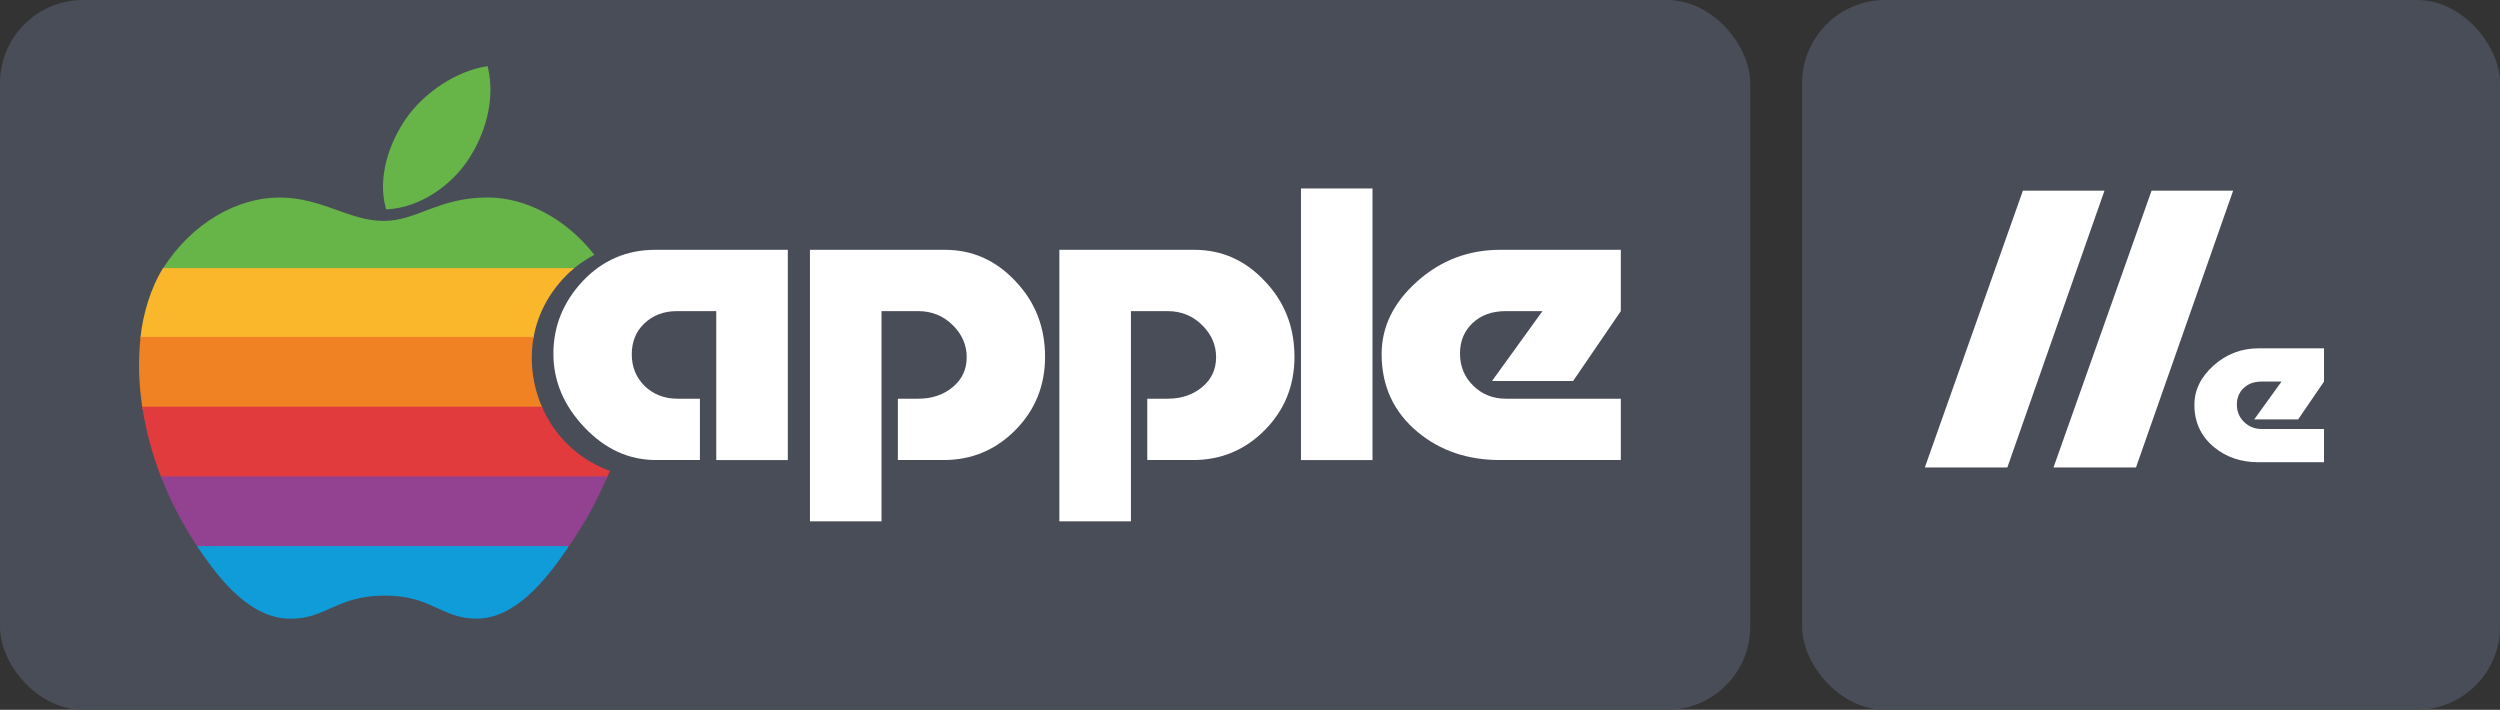 <?xml version="1.0" encoding="UTF-8" standalone="no"?>
<!-- Created with Inkscape (http://www.inkscape.org/) -->

<svg
   version="1.1"
   id="svg1"
   width="895.743"
   height="254.314"
   viewBox="0 0 895.743 254.314"
   sodipodi:docname="Apple_IIe.svg"
   xml:space="preserve"
   inkscape:version="1.3.2 (091e20e, 2023-11-25, custom)"
   xmlns:inkscape="http://www.inkscape.org/namespaces/inkscape"
   xmlns:sodipodi="http://sodipodi.sourceforge.net/DTD/sodipodi-0.dtd"
   xmlns="http://www.w3.org/2000/svg"
   xmlns:svg="http://www.w3.org/2000/svg"><rect x="0" y="0" width="895.743" height="254.314" fill="#333333" stroke="none"/><defs
     id="defs1" /><sodipodi:namedview
     id="namedview1"
     pagecolor="#ffffff"
     bordercolor="#000000"
     borderopacity="0.25"
     inkscape:showpageshadow="2"
     inkscape:pageopacity="0.0"
     inkscape:pagecheckerboard="0"
     inkscape:deskcolor="#d1d1d1"
     inkscape:zoom="0.81939799"
     inkscape:cx="448.5"
     inkscape:cy="127.53265"
     inkscape:window-width="1366"
     inkscape:window-height="705"
     inkscape:window-x="-8"
     inkscape:window-y="-8"
     inkscape:window-maximized="1"
     inkscape:current-layer="g1" /><g
     inkscape:label="Image"
     id="g1"><rect
       style="font-variation-settings:normal;display:inline;opacity:1;vector-effect:none;fill:#494d58;fill-opacity:1;fill-rule:evenodd;stroke-width:55;stroke-linecap:butt;stroke-linejoin:miter;stroke-miterlimit:4;stroke-dasharray:none;stroke-dashoffset:0;stroke-opacity:1;-inkscape-stroke:none;stop-color:#000000;stop-opacity:1"
       id="rect22"
       width="627.093"
       height="254.314"
       x="0"
       y="0"
       ry="29.772"
       rx="29.772" /><rect
       style="font-variation-settings:normal;display:inline;vector-effect:none;fill:#494d58;fill-opacity:1;fill-rule:evenodd;stroke-width:55;stroke-linecap:butt;stroke-linejoin:miter;stroke-miterlimit:4;stroke-dasharray:none;stroke-dashoffset:0;stroke-opacity:1;-inkscape-stroke:none;stop-color:#000000"
       id="rect22-2"
       width="250.043"
       height="254.314"
       x="645.7"
       y="0"
       ry="29.772"
       rx="29.772" /><g
       id="apple"
       style="display:inline;stroke-width:5.797"
       transform="matrix(0.172,0,0,0.172,46.571,21.134)">
	<g
   id="g149"
   style="display:inline;stroke-width:5.909"
   transform="matrix(0.981,0,0,0.981,18.849,21.98)">
		
			<g
   id="path5"
   style="stroke-width:5.909"><path
     style="color:#000000;fill:#67b548;stroke-width:5.909;stroke-miterlimit:2.613;-inkscape-stroke:none"
     d="m 54.232,423.009 c 0.349,-0.576 0.718,-1.144 1.088,-1.7 C 115.053,328.954 209.279,274.9 297.887,274.9 c 90.228,0 146.946,49.668 221.528,49.668 72.366,0 116.443,-49.74 220.759,-49.74 78.815,0 162.378,43.098 221.897,117.621 -16.457,9.05 -31.303,19.325 -44.571,30.619 z"
     id="path17" /><path
     style="color:#000000;fill:#67b548;stroke-width:5.909;stroke-miterlimit:2.613;-inkscape-stroke:none"
     d="m 740.174,271.688 c -52.657,0 -90.283,12.606 -123.465,25.07 -33.182,12.464 -61.831,24.67 -97.295,24.67 -36.594,0 -69.024,-12.221 -103.84,-24.65 -34.816,-12.43 -71.997,-25.018 -117.688,-25.018 -89.885,0 -184.956,54.693 -245.203,147.844 -0.376,0.566 -0.761,1.157 -1.137,1.777 l -2.889,4.768 5.574,0.002 864.424,0.059 0.879,-0.75 c 13.103,-11.154 27.773,-21.307 44.049,-30.258 l 3.268,-1.797 -2.326,-2.916 C 904.48,315.307 820.134,271.688 740.174,271.688 Z m 0,6.281 c 76.664,0 158.262,41.54 217.094,113.645 -14.944,8.479 -28.587,17.95 -40.877,28.314 L 60.119,419.869 C 119.43,330.275 211.583,278.041 297.887,278.041 c 44.538,0 80.831,12.246 115.576,24.65 34.746,12.404 67.963,25.018 105.951,25.018 36.902,0 66.477,-12.665 99.504,-25.07 33.027,-12.406 69.597,-24.67 121.256,-24.67 z"
     id="path18" /></g>
		
			<g
   id="path7"
   style="stroke-width:5.909"
   transform="rotate(-4.671,643.432,-252.208)"><path
     style="color:#000000;fill:#67b548;stroke-width:5.909;stroke-miterlimit:2.613;-inkscape-stroke:none"
     d="M 661.048,191.615 C 698.912,142.782 727.714,73.83 717.276,3.333 655.369,7.594 582.961,47.173 540.668,98.695 c -38.377,46.805 -70.059,116.221 -57.725,183.65 67.588,2.111 137.504,-38.415 178.105,-90.73 z"
     id="path14" /><path
     style="color:#000000;fill:#67b548;stroke-width:5.909;stroke-miterlimit:2.613;-inkscape-stroke:none"
     d="m 719.957,0 -2.896,0.199 C 653.992,4.54 581.148,44.432 538.24,96.703 499.435,144.03 467.28,214.17 479.854,282.91 l 0.457,2.494 2.535,0.08 c 68.909,2.152 139.494,-38.869 180.684,-91.943 v -0.002 C 701.798,144.184 730.987,74.491 720.383,2.873 Z m -5.447,6.775 C 723.546,75.119 695.488,142.074 658.566,189.691 619.081,240.569 551.128,280.14 485.662,279.186 474.836,213.87 505.642,146.366 543.096,100.688 v -0.002 C 584.099,50.735 654.402,12 714.51,6.775 Z"
     id="path16" /></g>
		<path
   id="path9"
   sodipodi:nodetypes="ccccccc"
   inkscape:connector-curvature="0"
   fill="#fab72c"
   d="M 51.15,421.648 C 25.426,462.12 7.626,520.126 2.904,571.003 l 834.549,-0.021 C 846.476,515.32 876.48,462.141 924.036,421.71 L 51.15,421.648 h 0.05 z"
   style="stroke-width:5.909" />
		
			<g
   id="path11"
   style="stroke-width:5.909"><path
     style="color:#000000;fill:#f08224;stroke-width:5.909;stroke-miterlimit:2.613;-inkscape-stroke:none"
     d="M 10.482,719.031 C 2.373,667.066 1.06,616.968 6.154,571.005 l 828.049,-0.021 c -8.1,49.844 -1.302,101.715 19.184,148.078 z"
     id="path20" /><path
     style="color:#000000;fill:#f08224;stroke-width:5.909;stroke-miterlimit:2.613;-inkscape-stroke:none"
     d="m 837.895,567.844 -834.553,0.021 -0.309,2.793 c -5.128,46.27 -3.803,96.64 4.346,148.857 l 0.414,2.656 h 2.689 l 847.727,0.031 -1.949,-4.41 C 836.02,671.987 829.303,620.717 837.303,571.488 Z m -7.246,6.281 c -7.067,47.777 -0.679,97.134 18.105,141.797 L 13.211,715.891 C 5.667,666.174 4.394,618.255 9.018,574.145 Z"
     id="path21" /></g>
		
			<g
   id="path13"
   style="stroke-width:5.909"><path
     style="color:#000000;fill:#e13b3e;stroke-width:5.909;stroke-miterlimit:2.613;-inkscape-stroke:none"
     d="M 50.95,867.046 C 31.396,817.316 18.008,767.368 10.482,719.03 l 842.904,0.033 c 26.095,59.078 74.387,109.27 142.386,135.063 -2.021,4.51 -3.969,8.824 -5.844,12.982 z"
     id="path10" /><path
     style="color:#000000;fill:#e13b3e;stroke-width:5.909;stroke-miterlimit:2.613;-inkscape-stroke:none"
     d="m 6.814,715.889 0.564,3.625 c 7.562,48.572 21.011,98.74 40.648,148.682 l 0.783,1.99 h 2.139 l 941.008,0.062 0.834,-1.85 c 1.875,-4.157 3.824,-8.473 5.848,-12.988 L 1000,852.371 996.887,851.189 C 929.69,825.701 882.04,776.164 856.258,717.795 l -0.826,-1.873 z m 7.389,6.281 837.189,0.033 c 26.19,58.062 73.742,107.442 140.182,133.598 -1.25,2.781 -2.484,5.52 -3.678,8.166 L 53.121,863.906 C 34.556,816.285 21.686,768.503 14.203,722.17 Z"
     id="path12" /></g>
		
			<g
   id="path15"
   style="stroke-width:5.909"><path
     style="color:#000000;fill:#934191;stroke-width:5.909;stroke-miterlimit:2.613;-inkscape-stroke:none"
     d="m 989.926,867.107 c -23.347,51.541 -36.88,78.291 -69.188,127.672 -4.347,6.631 -8.839,13.414 -13.515,20.262 l -778.043,0.072 c -2.493,-3.729 -4.962,-7.455 -7.394,-11.15 C 92.697,959.473 69.147,913.346 50.948,867.045 Z"
     id="path6" /><path
     style="color:#000000;fill:#934191;stroke-width:5.909;stroke-miterlimit:2.613;-inkscape-stroke:none"
     d="m 46.34,863.904 1.686,4.289 c 18.277,46.498 41.925,92.816 71.133,137.488 h 0.002 0.002 c 2.436,3.7 4.909,7.434 7.406,11.17 l 0.934,1.395 781.379,-0.072 0.936,-1.369 c 4.692,-6.872 9.196,-13.673 13.549,-20.312 v -0.002 c 32.372,-49.48 46.055,-76.511 69.422,-128.096 l 2.01,-4.436 h -4.871 z m 9.344,6.281 929.324,0.062 c -21.994,48.348 -35.686,75.107 -66.898,122.812 -4.047,6.173 -8.246,12.487 -12.566,18.84 l -774.678,0.072 c -2.169,-3.252 -4.329,-6.504 -6.451,-9.729 l -0.004,-0.01 C 96.342,959.307 73.562,914.843 55.684,870.186 Z"
     id="path8" /></g>
		
			<g
   id="path19"
   style="stroke-width:5.909"><path
     style="color:#000000;fill:#109cd9;stroke-width:5.909;stroke-miterlimit:2.613;-inkscape-stroke:none"
     d="m 907.224,1015.041 c -47.595,70.012 -111.492,147.057 -189.026,147.789 -75.657,0.689 -95.065,-49.441 -197.71,-48.877 -102.644,0.576 -124.072,49.752 -199.729,49.041 -80.888,-0.75 -143.698,-76.416 -191.578,-147.883 l 778.043,-0.072 v 0 z"
     id="path3" /><path
     style="color:#000000;fill:#109cd9;stroke-width:5.909;stroke-miterlimit:2.613;-inkscape-stroke:none"
     d="m 910.365,1011.898 -787.068,0.072 3.275,4.889 c 24.008,35.835 51.801,72.821 83.947,101.07 32.146,28.249 68.795,47.821 110.211,48.205 38.51,0.361 63.48,-12.066 91.047,-24.309 27.567,-12.243 57.907,-24.447 108.729,-24.732 50.81,-0.279 80.603,11.866 107.654,24.201 27.051,12.335 51.542,25.027 90.066,24.676 h 0.002 c 39.799,-0.376 75.85,-20.31 107.797,-48.709 31.947,-28.399 59.931,-65.352 83.795,-100.455 l 0.545,-0.799 v -0.967 z m -9.193,6.281 c -22.983,33.409 -49.493,67.874 -79.32,94.389 -31.283,27.809 -65.947,46.764 -103.682,47.121 -37.132,0.338 -60.176,-11.693 -87.404,-24.109 -27.228,-12.416 -58.46,-25.052 -110.295,-24.768 -51.822,0.291 -83.52,12.962 -111.242,25.273 -27.722,12.312 -51.294,24.117 -88.439,23.768 -39.472,-0.366 -74.674,-19.003 -106.125,-46.641 -30.014,-26.375 -56.372,-60.894 -79.475,-94.961 z"
     id="path4" /></g>
	</g>
</g><g
       id="g27"
       transform="translate(0,0.7)"
       style="display:inline"><path
         d="m 234.783,88.807 h 47.488 v 75.322 h -25.636 v -53.348 h -14.161 q -6.958,0 -11.597,4.395 -4.517,4.273 -4.517,11.109 0,6.714 4.639,11.353 4.761,4.517 11.719,4.517 h 8.057 v 21.974 h -15.748 q -14.527,0 -25.636,-11.719 -11.109,-11.719 -11.109,-26.369 0,-14.771 10.499,-26.003 10.621,-11.231 26.003,-11.231 z"
         id="text27"
         style="font-size:122.078px;line-height:0;font-family:'Motter Tektura Cyrilic';-inkscape-font-specification:'Motter Tektura Cyrilic';letter-spacing:0px;word-spacing:0px;fill:#ffffff;fill-rule:evenodd;stroke-width:3;stroke-linecap:round;paint-order:stroke fill markers"
         aria-label="a" /><path
         d="M 290.207,186.103 V 88.807 h 48.343 q 14.771,0 25.27,11.231 10.621,11.109 10.621,27.101 0,15.504 -10.621,26.247 -10.621,10.743 -25.758,10.743 h -16.358 v -21.974 h 7.325 q 7.325,0 12.33,-4.151 5.005,-4.151 5.005,-10.743 0,-6.348 -4.761,-11.231 -5.127,-5.249 -12.574,-5.249 h -13.184 v 75.322 z"
         id="text26"
         style="font-size:122.078px;line-height:0;font-family:'Motter Tektura Cyrilic';-inkscape-font-specification:'Motter Tektura Cyrilic';letter-spacing:0px;word-spacing:0px;fill:#ffffff;fill-rule:evenodd;stroke-width:3;stroke-linecap:round;paint-order:stroke fill markers"
         aria-label="p" /><path
         d="M 379.568,186.103 V 88.807 h 48.343 q 14.771,0 25.27,11.231 10.621,11.109 10.621,27.101 0,15.504 -10.621,26.247 -10.621,10.743 -25.758,10.743 h -16.358 v -21.974 h 7.325 q 7.325,0 12.33,-4.151 5.005,-4.151 5.005,-10.743 0,-6.348 -4.761,-11.231 -5.127,-5.249 -12.574,-5.249 h -13.184 v 75.322 z"
         id="text25"
         style="font-size:122.078px;line-height:0;font-family:'Motter Tektura Cyrilic';-inkscape-font-specification:'Motter Tektura Cyrilic';letter-spacing:0px;word-spacing:0px;fill:#ffffff;fill-rule:evenodd;stroke-width:3;stroke-linecap:round;paint-order:stroke fill markers"
         aria-label="p" /><path
         d="m 466.129,66.833 h 25.636 V 164.129 H 466.129 Z"
         id="text24"
         style="font-size:122.078px;line-height:0;font-family:'Motter Tektura Cyrilic';-inkscape-font-specification:'Motter Tektura Cyrilic';letter-spacing:0px;word-spacing:0px;fill:#ffffff;fill-rule:evenodd;stroke-width:3;stroke-linecap:round;paint-order:stroke fill markers"
         aria-label="l" /><path
         d="m 580.736,142.155 v 21.974 h -43.338 q -17.335,0 -29.421,-10.01 -12.94,-10.743 -12.94,-27.956 0,-14.649 12.696,-26.003 12.696,-11.353 29.787,-11.353 h 43.216 v 21.974 l -17.091,25.026 h -29.055 l 18.068,-25.026 h -13.184 q -7.325,0 -11.842,4.273 -4.517,4.273 -4.517,10.865 0,6.958 4.761,11.597 4.761,4.639 11.597,4.639 z"
         id="text23"
         style="font-size:122.078px;line-height:0;font-family:'Motter Tektura Cyrilic';-inkscape-font-specification:'Motter Tektura Cyrilic';letter-spacing:0px;word-spacing:0px;fill:#ffffff;fill-rule:evenodd;stroke-width:3;stroke-linecap:round;paint-order:stroke fill markers"
         aria-label="e" /></g><g
       id="g28"><path
         style="font-variation-settings:normal;opacity:1;vector-effect:none;fill:#ffffff;fill-opacity:1;stroke:none;stroke-width:55;stroke-linecap:butt;stroke-linejoin:miter;stroke-miterlimit:4;stroke-dasharray:none;stroke-dashoffset:0;stroke-opacity:1;-inkscape-stroke:none;stop-color:#000000;stop-opacity:1"
         d="m 724.8,68.312 h 29.229 l -34.812,99.183 H 689.659 Z"
         id="path22"
         sodipodi:nodetypes="ccccc" /><path
         style="font-variation-settings:normal;vector-effect:none;fill:#ffffff;fill-opacity:1;stroke:none;stroke-width:55;stroke-linecap:butt;stroke-linejoin:miter;stroke-miterlimit:4;stroke-dasharray:none;stroke-dashoffset:0;stroke-opacity:1;-inkscape-stroke:none;stop-color:#000000"
         d="m 770.9,68.312 h 29.229 l -34.812,99.183 H 735.759 Z"
         id="path22-0"
         sodipodi:nodetypes="ccccc" /><path
         d="m 832.683,153.71 v 11.906 h -23.482 q -9.393,0 -15.941,-5.424 -7.011,-5.821 -7.011,-15.147 0,-7.937 6.879,-14.089 6.879,-6.152 16.14,-6.152 h 23.416 v 11.906 l -9.26,13.56 h -15.743 l 9.79,-13.56 h -7.144 q -3.969,0 -6.416,2.315 -2.447,2.315 -2.447,5.887 0,3.77 2.58,6.284 2.58,2.514 6.284,2.514 z"
         id="text23-1"
         style="font-size:122.078px;line-height:0;font-family:'Motter Tektura Cyrilic';-inkscape-font-specification:'Motter Tektura Cyrilic';letter-spacing:0px;word-spacing:0px;display:inline;fill:#ffffff;fill-rule:evenodd;stroke-width:3;stroke-linecap:round;paint-order:stroke fill markers"
         aria-label="e" /></g></g></svg>
